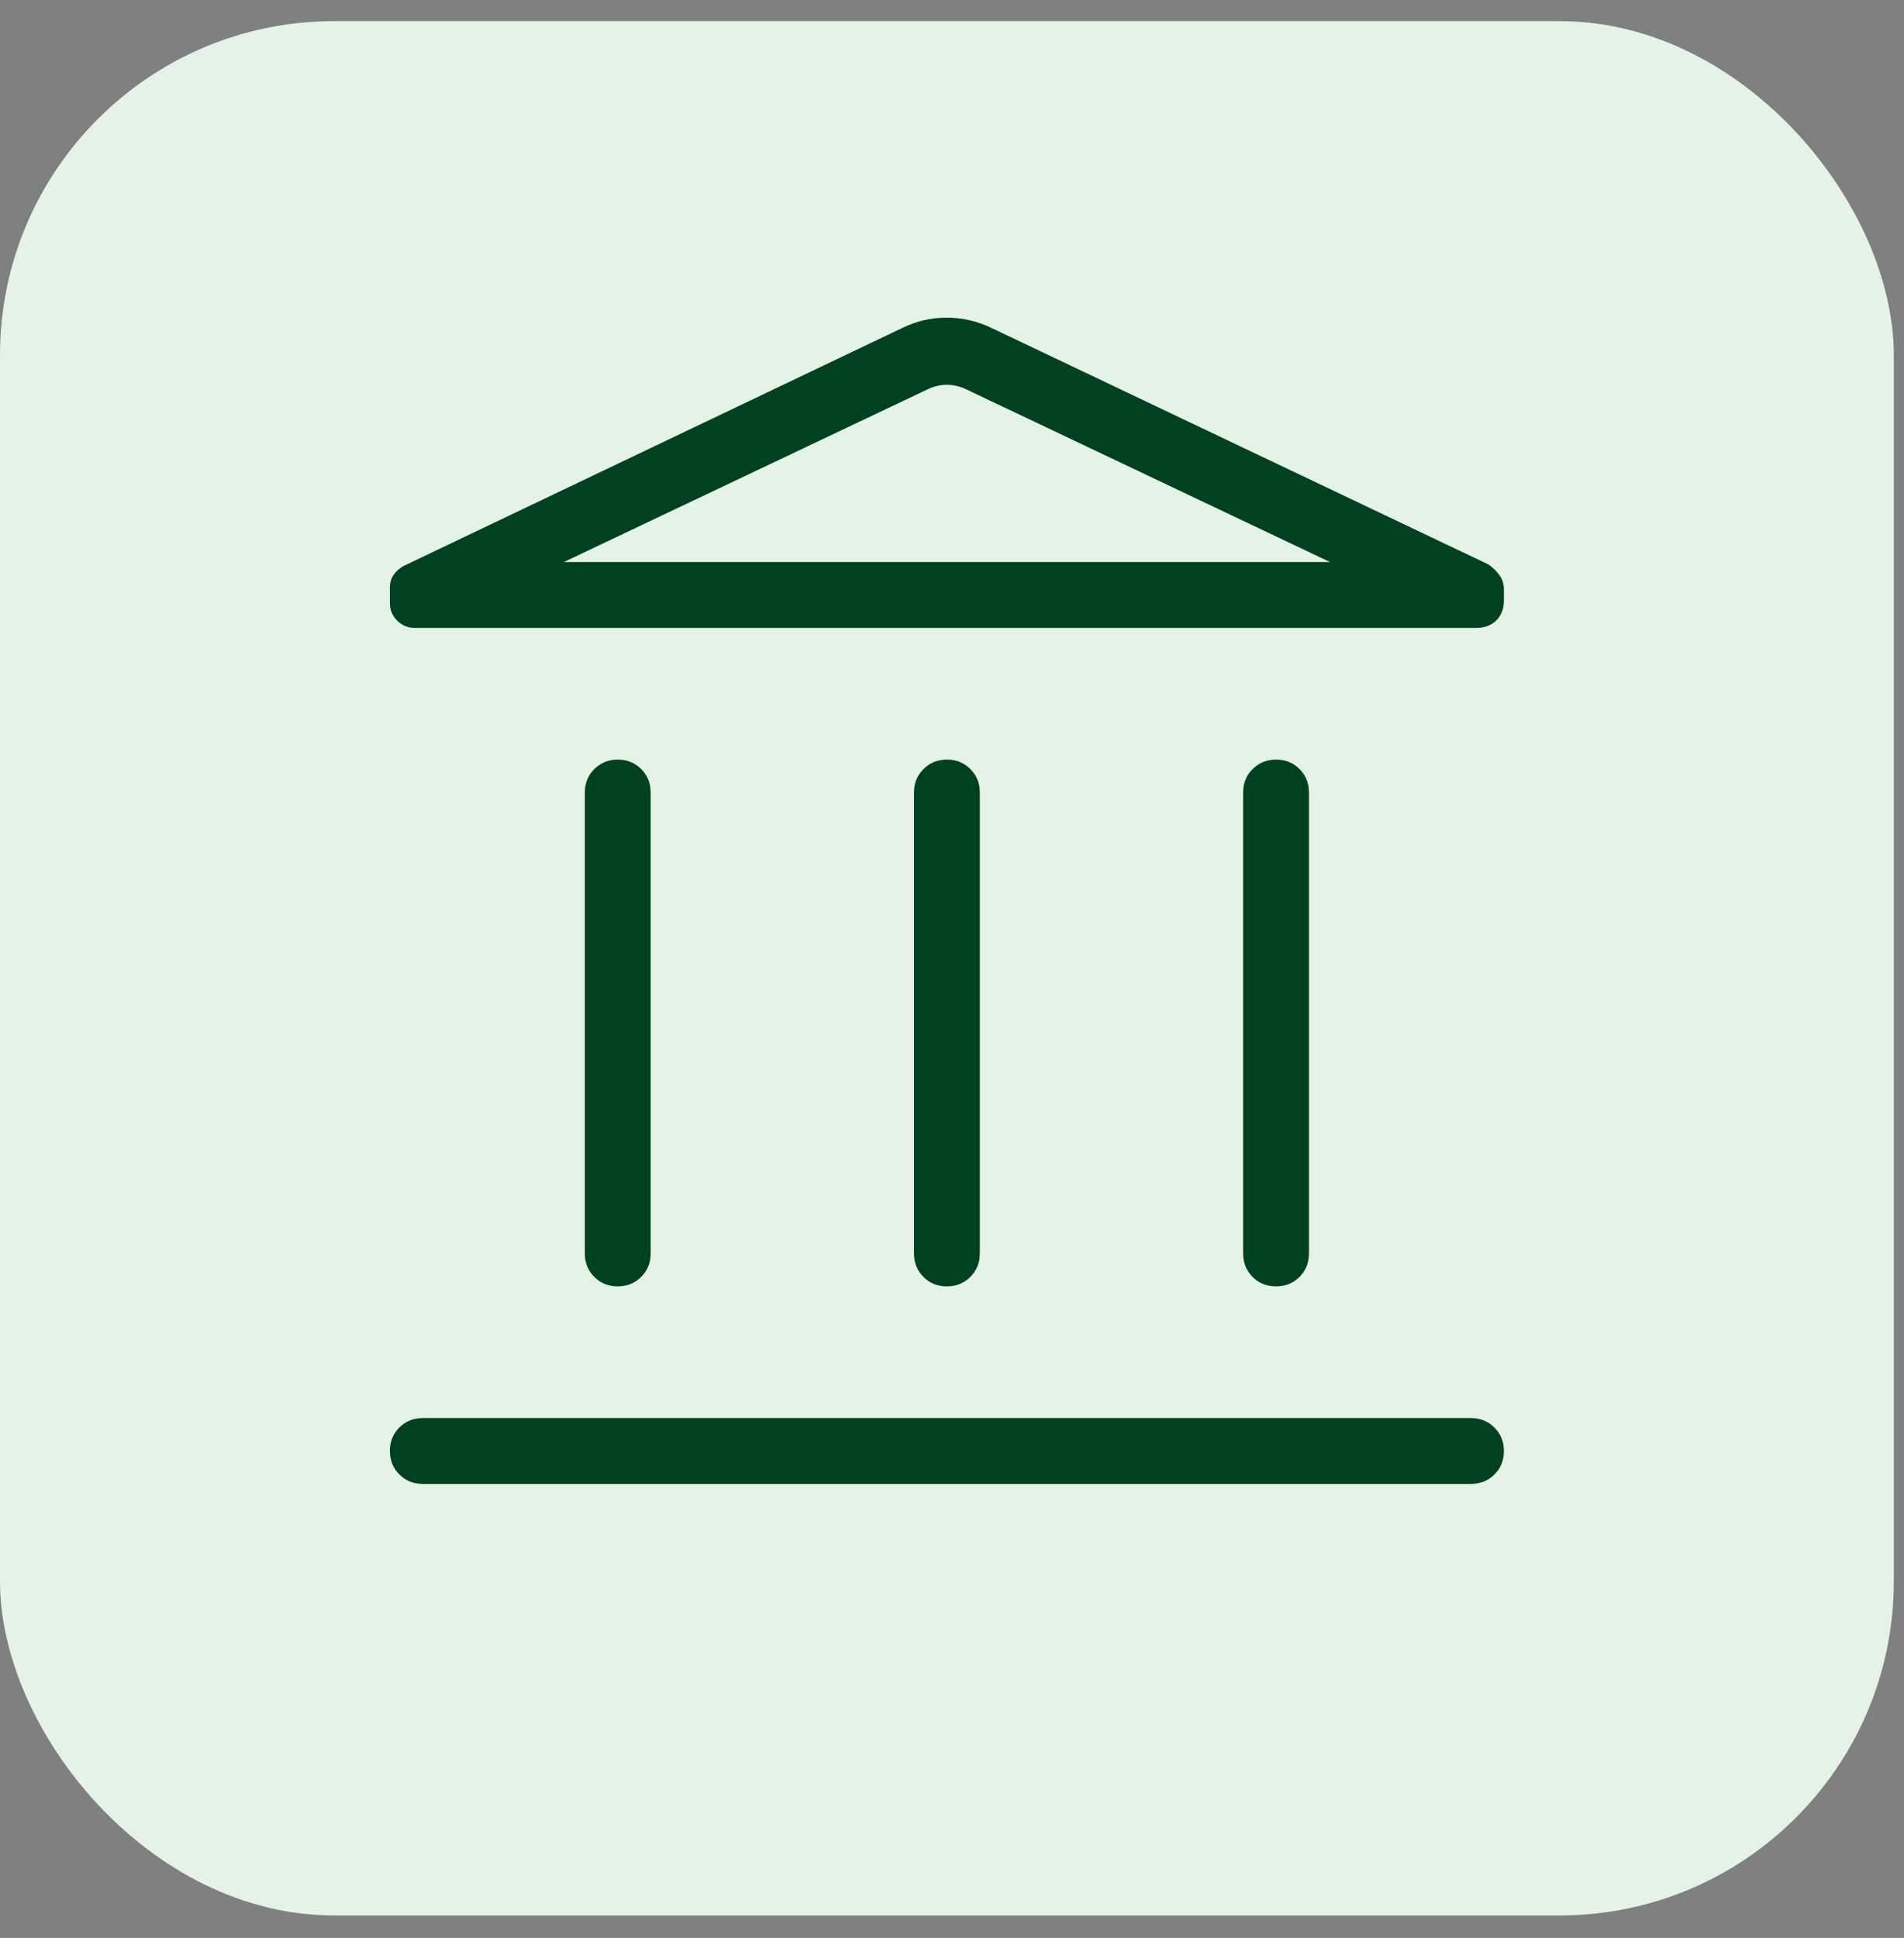 <svg width="57" height="58" viewBox="0 0 57 58" fill="none" xmlns="http://www.w3.org/2000/svg">
<rect x="0" y="0" width="57" height="58" fill="#808080" stroke="none"/>
<rect y="0.633" width="56.695" height="56.695" rx="10" fill="#E4F3E5"/>
<path d="M17.508 37.515V23.72C17.508 23.441 17.603 23.207 17.792 23.018C17.981 22.829 18.216 22.734 18.495 22.734C18.775 22.734 19.008 22.829 19.197 23.018C19.385 23.207 19.479 23.441 19.479 23.72V37.515C19.479 37.794 19.384 38.028 19.195 38.217C19.006 38.406 18.772 38.5 18.492 38.5C18.213 38.5 17.979 38.406 17.791 38.217C17.602 38.028 17.508 37.794 17.508 37.515ZM27.362 37.515V23.72C27.362 23.441 27.456 23.207 27.646 23.018C27.835 22.829 28.069 22.734 28.349 22.734C28.628 22.734 28.862 22.829 29.05 23.018C29.239 23.207 29.333 23.441 29.333 23.72V37.515C29.333 37.794 29.238 38.028 29.049 38.217C28.86 38.406 28.625 38.5 28.346 38.5C28.066 38.5 27.832 38.406 27.644 38.217C27.456 38.028 27.362 37.794 27.362 37.515ZM12.657 44.413C12.378 44.413 12.144 44.318 11.955 44.129C11.766 43.94 11.672 43.705 11.672 43.426C11.672 43.146 11.766 42.912 11.955 42.724C12.144 42.536 12.378 42.442 12.657 42.442H44.037C44.316 42.442 44.551 42.536 44.739 42.726C44.928 42.915 45.023 43.149 45.023 43.429C45.023 43.708 44.928 43.942 44.739 44.13C44.551 44.319 44.316 44.413 44.037 44.413H12.657ZM37.216 37.515V23.72C37.216 23.441 37.31 23.207 37.499 23.018C37.689 22.829 37.923 22.734 38.203 22.734C38.482 22.734 38.716 22.829 38.904 23.018C39.092 23.207 39.186 23.441 39.186 23.72V37.515C39.186 37.794 39.092 38.028 38.903 38.217C38.713 38.406 38.479 38.5 38.2 38.5C37.92 38.5 37.686 38.406 37.498 38.217C37.31 38.028 37.216 37.794 37.216 37.515ZM44.189 18.793H12.422C12.214 18.793 12.037 18.721 11.891 18.576C11.745 18.43 11.672 18.254 11.672 18.047V17.592C11.672 17.44 11.71 17.31 11.787 17.201C11.863 17.092 11.963 17.004 12.089 16.936L26.99 9.826C27.416 9.614 27.867 9.508 28.342 9.508C28.818 9.508 29.272 9.614 29.704 9.826L44.545 16.887C44.679 16.975 44.792 17.082 44.884 17.209C44.977 17.335 45.023 17.479 45.023 17.64V17.969C45.023 18.218 44.947 18.417 44.797 18.567C44.647 18.718 44.444 18.793 44.189 18.793ZM16.879 16.822H39.816L28.878 11.63C28.701 11.554 28.524 11.517 28.347 11.517C28.171 11.517 27.994 11.554 27.817 11.63L16.879 16.822Z" fill="#00411F"/>
</svg>

